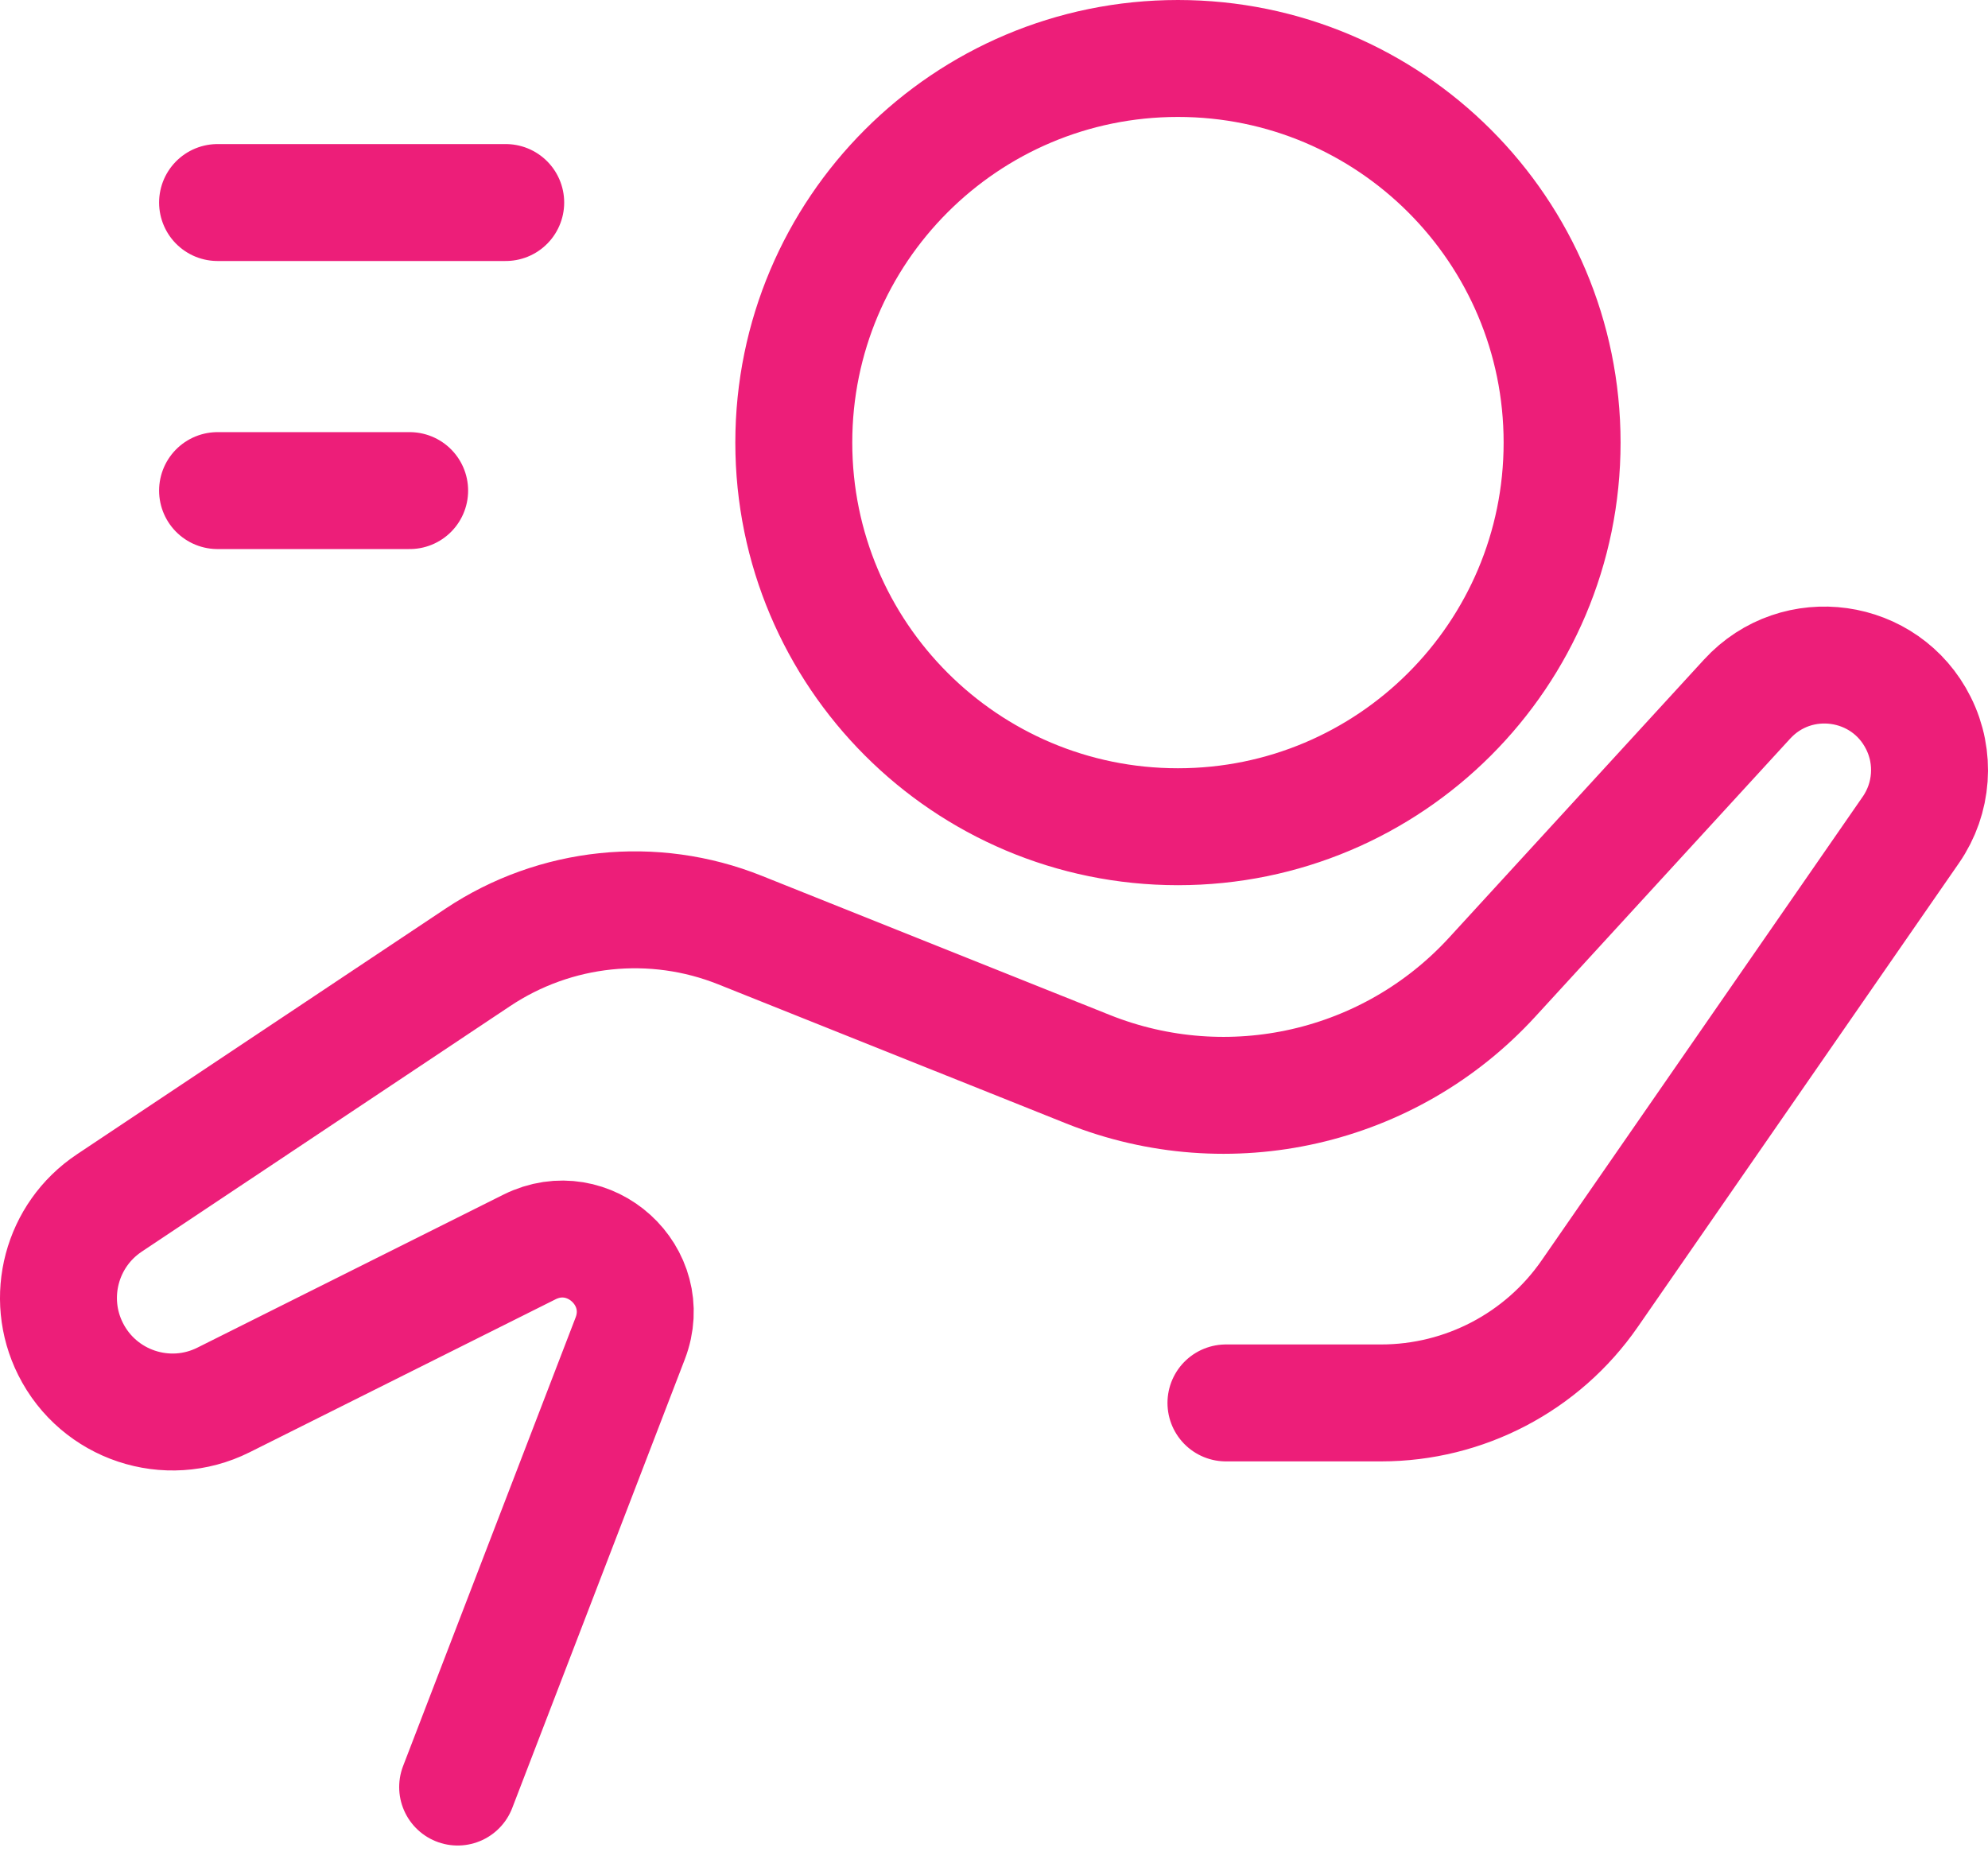 <?xml version="1.0" encoding="UTF-8"?> <svg xmlns="http://www.w3.org/2000/svg" width="34" height="32" viewBox="0 0 34 32" fill="none"><path d="M20.967 23.995H23.62C25.045 23.995 26.379 23.296 27.189 22.125L32.681 14.193C33.054 13.654 33.104 12.954 32.81 12.368C32.248 11.242 30.731 11.029 29.88 11.957L25.521 16.712C23.769 18.624 21.017 19.251 18.609 18.288L12.657 15.908C11.176 15.315 9.498 15.49 8.171 16.375L1.869 20.576C1.05 21.122 0.766 22.192 1.206 23.071C1.688 24.035 2.86 24.426 3.823 23.944L9.055 21.328C10.075 20.818 11.187 21.829 10.778 22.892L7.827 30.565M8.649 3.464H3.721M7.006 8.391H3.721M26.716 7.57C26.716 11.198 23.774 14.14 20.146 14.14C16.517 14.14 13.576 11.198 13.576 7.57C13.576 3.941 16.517 1 20.146 1C23.774 1 26.716 3.941 26.716 7.57Z" stroke="#ED1E79" stroke-width="2" stroke-linecap="round" stroke-linejoin="round"></path></svg> 